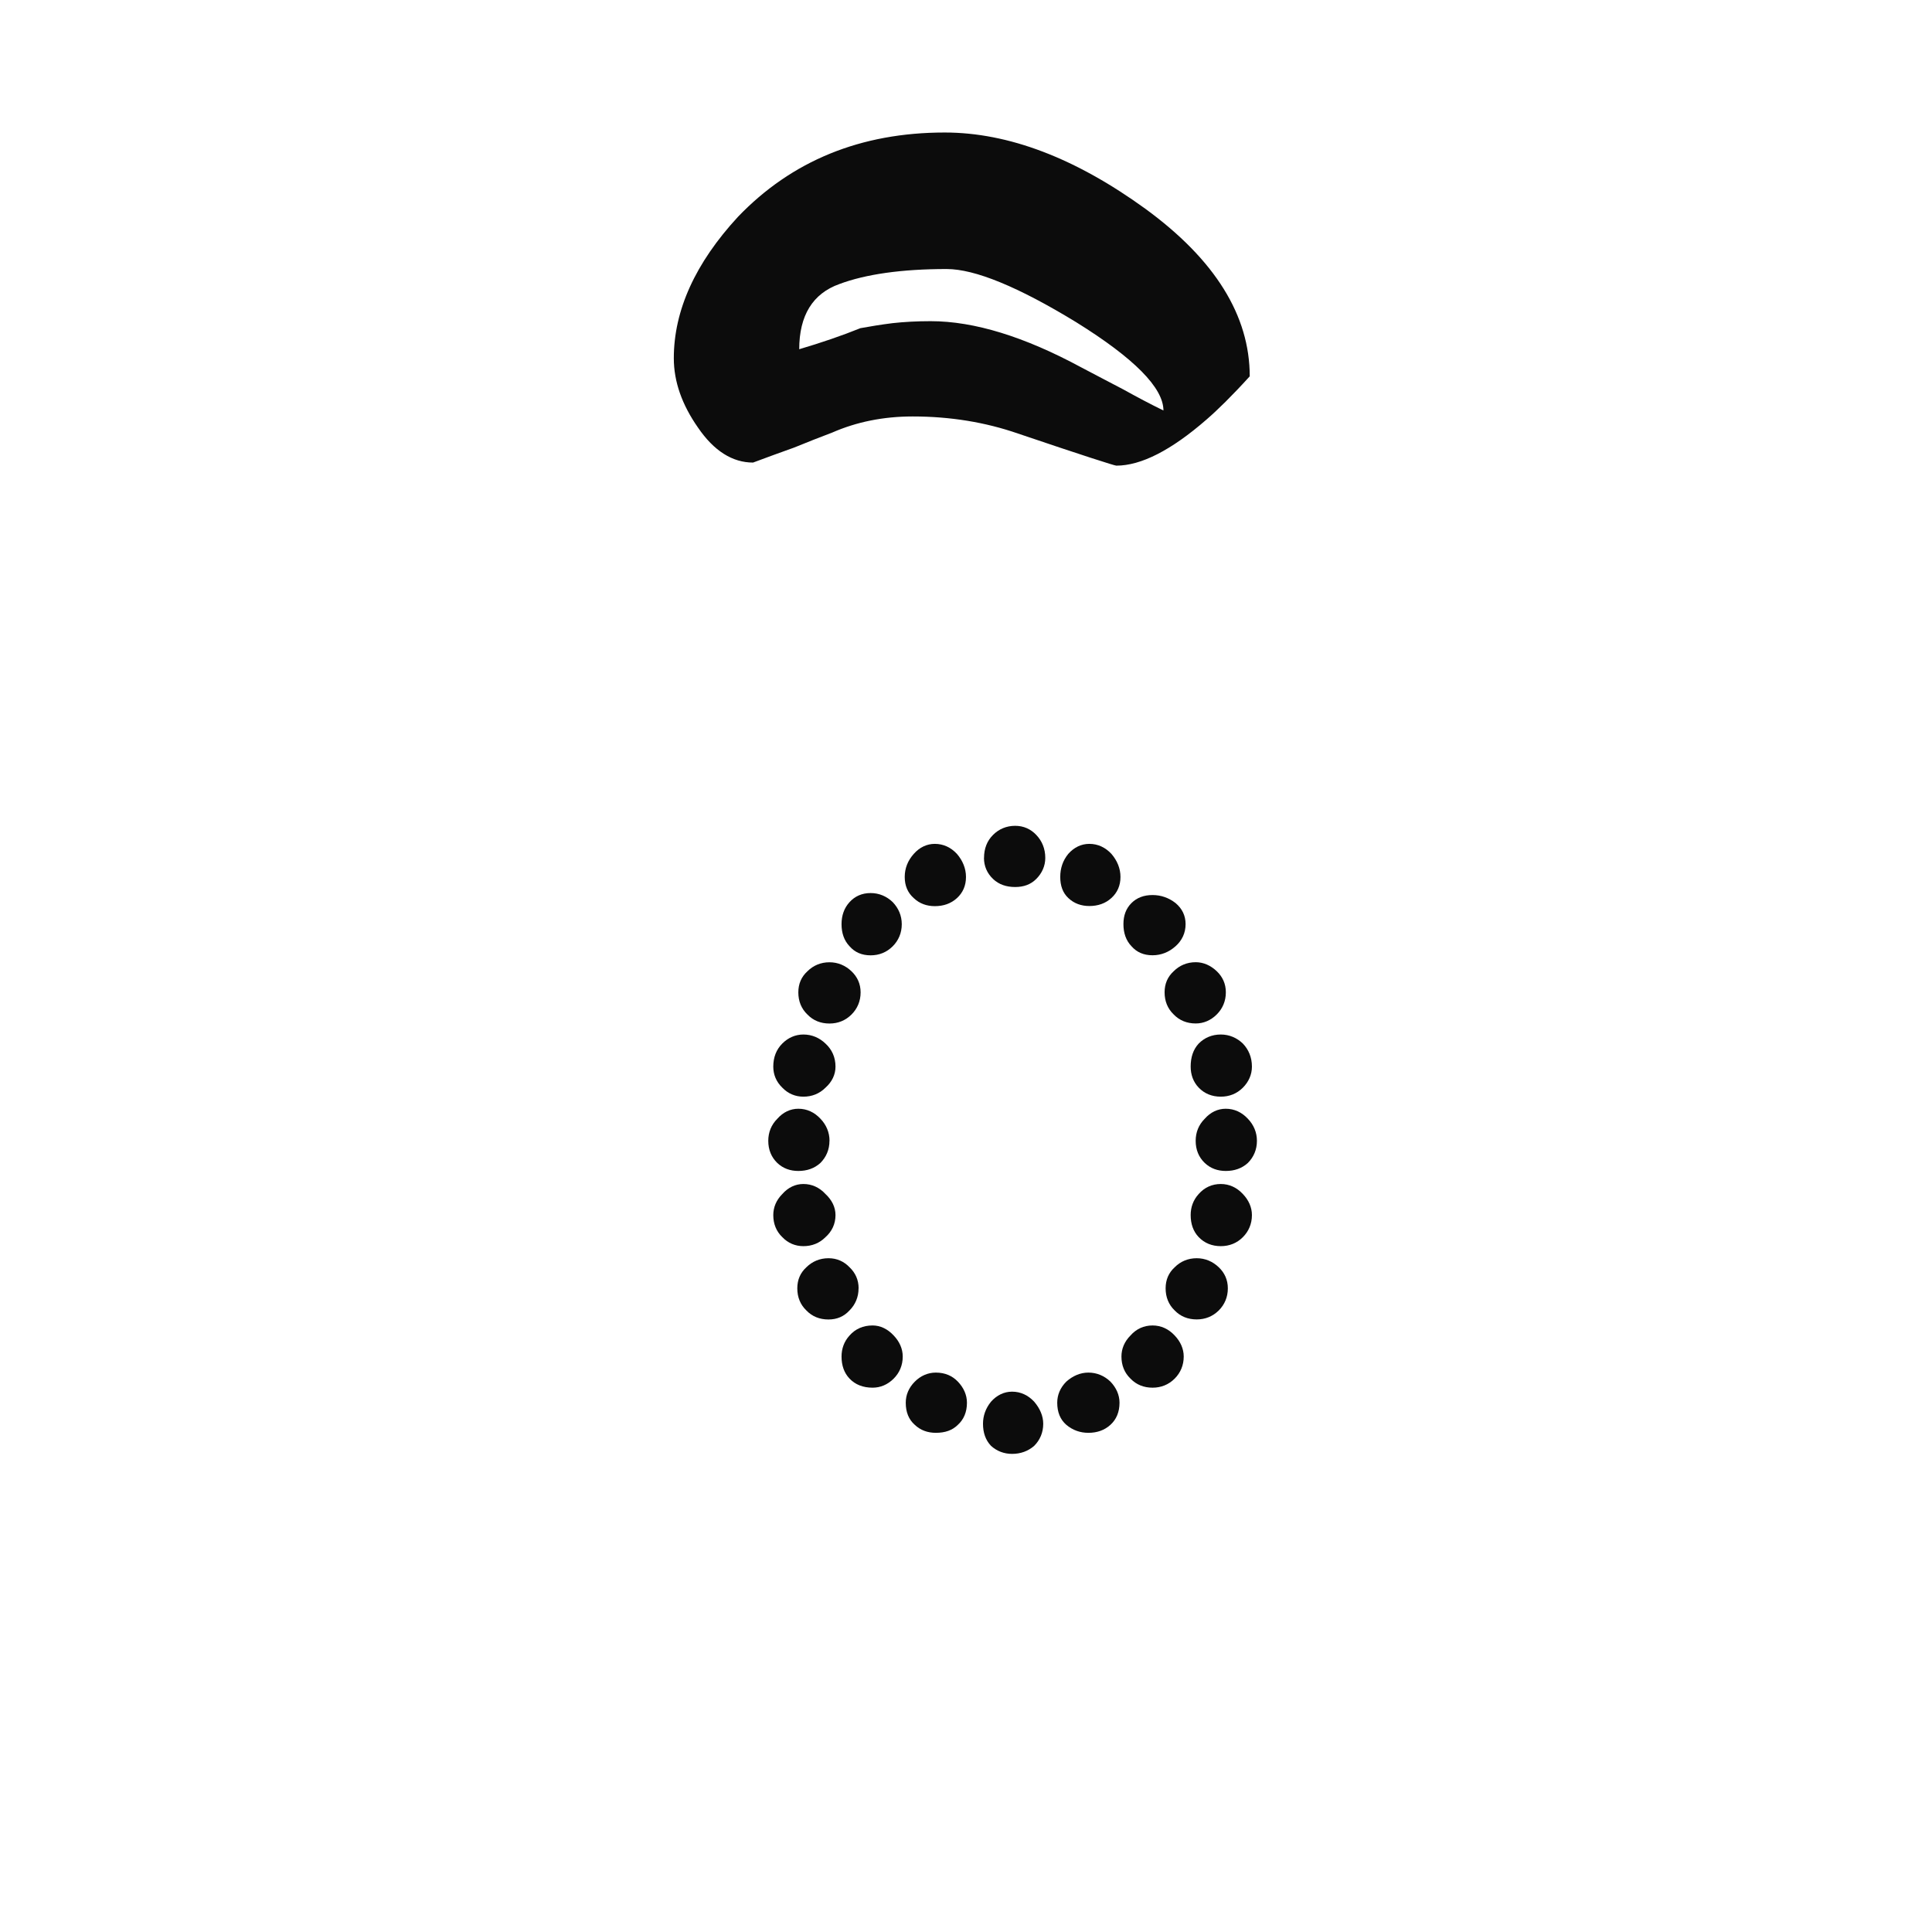 <?xml version="1.0" encoding="UTF-8" standalone="no"?>
<!-- Created with Inkscape (http://www.inkscape.org/) -->

<svg
   width="83.372mm"
   height="83.372mm"
   viewBox="0 0 83.372 83.372"
   version="1.1"
   id="svg8"
   inkscape:version="1.2.2 (732a01da63, 2022-12-09)"
   sodipodi:docname="Km_Vowel_I.svg"
   xmlns:inkscape="http://www.inkscape.org/namespaces/inkscape"
   xmlns:sodipodi="http://sodipodi.sourceforge.net/DTD/sodipodi-0.dtd"
   xmlns="http://www.w3.org/2000/svg"
   xmlns:svg="http://www.w3.org/2000/svg"
   xmlns:rdf="http://www.w3.org/1999/02/22-rdf-syntax-ns#"
   xmlns:cc="http://creativecommons.org/ns#"
   xmlns:dc="http://purl.org/dc/elements/1.1/">
  <defs
     id="defs2">
    <pattern
       id="EMFhbasepattern"
       patternUnits="userSpaceOnUse"
       width="6"
       height="6"
       x="0"
       y="0" />
    <pattern
       id="EMFhbasepattern-8"
       patternUnits="userSpaceOnUse"
       width="6"
       height="6"
       x="0"
       y="0" />
    <pattern
       id="EMFhbasepattern-7"
       patternUnits="userSpaceOnUse"
       width="6"
       height="6"
       x="0"
       y="0" />
    <pattern
       id="EMFhbasepattern-77"
       patternUnits="userSpaceOnUse"
       width="6"
       height="6"
       x="0"
       y="0" />
    <pattern
       id="EMFhbasepattern-73"
       patternUnits="userSpaceOnUse"
       width="6"
       height="6"
       x="0"
       y="0" />
    <pattern
       id="EMFhbasepattern-4"
       patternUnits="userSpaceOnUse"
       width="6"
       height="6"
       x="0"
       y="0" />
    <pattern
       id="EMFhbasepattern-82"
       patternUnits="userSpaceOnUse"
       width="6"
       height="6"
       x="0"
       y="0" />
    <pattern
       id="EMFhbasepattern-1"
       patternUnits="userSpaceOnUse"
       width="6"
       height="6"
       x="0"
       y="0" />
    <pattern
       id="EMFhbasepattern-0"
       patternUnits="userSpaceOnUse"
       width="6"
       height="6"
       x="0"
       y="0" />
    <pattern
       id="EMFhbasepattern-5"
       patternUnits="userSpaceOnUse"
       width="6"
       height="6"
       x="0"
       y="0" />
  </defs>
  <sodipodi:namedview
     id="base"
     pagecolor="#ffffff"
     bordercolor="#666666"
     borderopacity="1.0"
     inkscape:pageopacity="0.0"
     inkscape:pageshadow="2"
     inkscape:zoom="1"
     inkscape:cx="191.49999"
     inkscape:cy="243.49999"
     inkscape:document-units="mm"
     inkscape:current-layer="g2797"
     showgrid="false"
     fit-margin-top="0"
     fit-margin-left="0"
     fit-margin-right="0"
     fit-margin-bottom="0"
     inkscape:window-width="1920"
     inkscape:window-height="991"
     inkscape:window-x="-9"
     inkscape:window-y="-9"
     inkscape:window-maximized="1"
     inkscape:snap-global="false"
     inkscape:showpageshadow="2"
     inkscape:pagecheckerboard="0"
     inkscape:deskcolor="#d1d1d1"
     showguides="true">
    <sodipodi:guide
       position="30.427,58.958"
       orientation="0,-1"
       id="guide11198"
       inkscape:locked="false" />
    <sodipodi:guide
       position="23.151,20.554"
       orientation="0,-1"
       id="guide11200"
       inkscape:locked="false" />
    <sodipodi:guide
       position="14.188,50.351"
       orientation="1,0"
       id="guide11202"
       inkscape:locked="false" />
    <sodipodi:guide
       position="69.821,38.062"
       orientation="1,0"
       id="guide11204"
       inkscape:locked="false" />
    <sodipodi:guide
       position="96.546,63.489"
       orientation="0,-1"
       id="guide6126"
       inkscape:locked="false" />
    <sodipodi:guide
       position="105.608,77.582"
       orientation="0,-1"
       id="guide6128"
       inkscape:locked="false" />
    <sodipodi:guide
       position="69.821,-3.811"
       orientation="0,-1"
       id="guide6130"
       inkscape:locked="false" />
  </sodipodi:namedview>
  <g
     inkscape:label="Layer 1"
     inkscape:groupmode="layer"
     id="layer1"
     transform="translate(-32.5,-170.728)">
    <g
       aria-label=" "
       id="text11945"
       style="font-size:3.87px;line-height:125%;font-family:Calibri;letter-spacing:0px;word-spacing:0px;stroke-width:0.265"
       transform="matrix(5.67,0,0,5.67,-680.454,-1389.059)" />
    <g
       aria-label=" "
       id="text11990"
       style="font-size:3.87px;line-height:125%;font-family:Calibri;letter-spacing:0px;word-spacing:0px;stroke-width:0.265"
       transform="matrix(5.698,0,0,5.698,-346.283,-989.946)" />
    <g
       aria-label=" "
       id="text12037"
       style="font-size:3.87px;line-height:125%;font-family:Calibri;letter-spacing:0px;word-spacing:0px;stroke-width:0.265"
       transform="matrix(5.698,0,0,5.698,-439.263,-1061.571)" />
    <g
       aria-label=" "
       id="text12084"
       style="font-size:3.87px;line-height:125%;font-family:Calibri;letter-spacing:0px;word-spacing:0px;stroke-width:0.265"
       transform="matrix(5.698,0,0,5.698,-362.48,-1033.672)" />
    <g
       aria-label=" "
       id="text12185"
       style="font-size:9.409px;line-height:125%;font-family:Calibri;letter-spacing:0px;word-spacing:0px;stroke-width:0.643"
       transform="matrix(2.221,0,0,2.221,-102.594,-285.095)" />
    <g
       aria-label=" "
       id="text12237"
       style="font-size:3.87px;line-height:125%;font-family:Calibri;letter-spacing:0px;word-spacing:0px;stroke-width:0.265" />
    <g
       aria-label=" "
       id="text12377"
       style="font-size:0.681px;line-height:125%;font-family:Calibri;letter-spacing:0px;word-spacing:0px;stroke-width:0.012"
       transform="matrix(32.305,0,0,32.305,-5120.248,-7152.564)" />
    <g
       aria-label=" "
       id="text12319"
       style="font-size:3.87px;line-height:125%;font-family:Calibri;letter-spacing:0px;word-spacing:0px;stroke-width:0.265"
       transform="matrix(5.684,0,0,5.684,-769.491,-1076.418)" />
    <g
       id="g2797"
       transform="translate(-7.134)">
      <g
         id="g4435"
         transform="translate(-88.253)">
        <g
           fill="#0c0c0c"
           fill-opacity="1"
           id="g2044"
           transform="matrix(2.771,0,0,2.771,-124.126,-540.575)">
          <g
             id="use2042"
             transform="translate(99.958,279.29)">
            <path
               d="m 6.297,-0.422 c 0,-0.121 0.039,-0.238 0.125,-0.344 C 6.512,-0.867 6.625,-0.922 6.75,-0.922 c 0.133,0 0.25,0.055 0.344,0.156 0.09,0.105 0.141,0.223 0.141,0.344 0,0.137 -0.051,0.254 -0.141,0.344 C 7,0.004 6.883,0.047 6.75,0.047 c -0.125,0 -0.238,-0.043 -0.328,-0.125 -0.086,-0.09 -0.125,-0.207 -0.125,-0.344 z m 0.016,-8.812 c 0,-0.145 0.047,-0.266 0.141,-0.359 0.09,-0.09 0.207,-0.141 0.344,-0.141 0.133,0 0.242,0.051 0.328,0.141 0.09,0.094 0.141,0.215 0.141,0.359 0,0.125 -0.051,0.238 -0.141,0.328 -0.086,0.086 -0.195,0.125 -0.328,0.125 -0.137,0 -0.254,-0.039 -0.344,-0.125 C 6.359,-8.996 6.312,-9.109 6.312,-9.234 Z M 6.047,-0.75 c 0,0.148 -0.051,0.262 -0.141,0.344 -0.086,0.086 -0.199,0.125 -0.344,0.125 -0.125,0 -0.238,-0.039 -0.328,-0.125 C 5.141,-0.488 5.094,-0.602 5.094,-0.75 c 0,-0.121 0.047,-0.234 0.141,-0.328 C 5.324,-1.168 5.438,-1.219 5.562,-1.219 c 0.145,0 0.258,0.051 0.344,0.141 0.09,0.094 0.141,0.207 0.141,0.328 z m -1,-0.719 c 0,0.137 -0.051,0.254 -0.141,0.344 -0.094,0.094 -0.207,0.141 -0.328,0.141 -0.148,0 -0.27,-0.047 -0.359,-0.141 -0.086,-0.09 -0.125,-0.207 -0.125,-0.344 0,-0.121 0.039,-0.234 0.125,-0.328 0.09,-0.102 0.211,-0.156 0.359,-0.156 0.121,0 0.234,0.055 0.328,0.156 0.09,0.094 0.141,0.207 0.141,0.328 z m -0.688,-1.062 c 0,0.137 -0.051,0.254 -0.141,0.344 -0.086,0.094 -0.195,0.141 -0.328,0.141 -0.137,0 -0.254,-0.047 -0.344,-0.141 -0.094,-0.09 -0.141,-0.207 -0.141,-0.344 0,-0.133 0.047,-0.242 0.141,-0.328 C 3.637,-2.949 3.754,-3 3.891,-3 c 0.133,0 0.242,0.051 0.328,0.141 0.09,0.086 0.141,0.195 0.141,0.328 z M 4,-3.672 C 4,-3.535 3.945,-3.418 3.844,-3.328 3.75,-3.234 3.633,-3.188 3.5,-3.188 3.375,-3.188 3.262,-3.234 3.172,-3.328 3.078,-3.418 3.031,-3.535 3.031,-3.672 3.031,-3.793 3.078,-3.906 3.172,-4 3.262,-4.102 3.375,-4.156 3.5,-4.156 3.633,-4.156 3.75,-4.102 3.844,-4 3.945,-3.906 4,-3.793 4,-3.672 Z m -0.094,-1.156 c 0,0.137 -0.051,0.254 -0.141,0.344 -0.094,0.086 -0.211,0.125 -0.344,0.125 -0.125,0 -0.238,-0.039 -0.328,-0.125 C 3,-4.574 2.953,-4.691 2.953,-4.828 c 0,-0.133 0.047,-0.25 0.141,-0.344 0.09,-0.102 0.203,-0.156 0.328,-0.156 0.133,0 0.25,0.055 0.344,0.156 0.09,0.094 0.141,0.211 0.141,0.344 z M 4,-5.984 c 0,0.125 -0.055,0.238 -0.156,0.328 C 3.75,-5.562 3.633,-5.516 3.5,-5.516 3.375,-5.516 3.262,-5.562 3.172,-5.656 3.078,-5.746 3.031,-5.859 3.031,-5.984 3.031,-6.129 3.078,-6.25 3.172,-6.344 3.262,-6.434 3.375,-6.484 3.5,-6.484 c 0.133,0 0.25,0.051 0.344,0.141 C 3.945,-6.25 4,-6.129 4,-5.984 Z m 0.391,-1.156 c 0,0.137 -0.051,0.254 -0.141,0.344 -0.094,0.094 -0.211,0.141 -0.344,0.141 -0.137,0 -0.254,-0.047 -0.344,-0.141 -0.094,-0.09 -0.141,-0.207 -0.141,-0.344 0,-0.133 0.047,-0.242 0.141,-0.328 0.09,-0.09 0.207,-0.141 0.344,-0.141 0.133,0 0.25,0.051 0.344,0.141 0.09,0.086 0.141,0.195 0.141,0.328 z m 0.641,-1.062 c 0,0.137 -0.051,0.254 -0.141,0.344 -0.094,0.094 -0.211,0.141 -0.344,0.141 -0.137,0 -0.246,-0.047 -0.328,-0.141 -0.086,-0.09 -0.125,-0.207 -0.125,-0.344 0,-0.133 0.039,-0.25 0.125,-0.344 0.082,-0.09 0.191,-0.141 0.328,-0.141 0.133,0 0.25,0.051 0.344,0.141 0.09,0.094 0.141,0.211 0.141,0.344 z m 1,-0.734 c 0,0.137 -0.051,0.246 -0.141,0.328 -0.094,0.086 -0.211,0.125 -0.344,0.125 -0.125,0 -0.238,-0.039 -0.328,-0.125 C 5.125,-8.691 5.078,-8.801 5.078,-8.938 c 0,-0.133 0.047,-0.254 0.141,-0.359 0.09,-0.102 0.203,-0.156 0.328,-0.156 0.133,0 0.25,0.055 0.344,0.156 0.09,0.105 0.141,0.227 0.141,0.359 z M 7.453,-0.75 C 7.453,-0.871 7.5,-0.984 7.594,-1.078 7.695,-1.168 7.812,-1.219 7.938,-1.219 c 0.133,0 0.25,0.051 0.344,0.141 0.09,0.094 0.141,0.207 0.141,0.328 0,0.148 -0.051,0.262 -0.141,0.344 -0.094,0.086 -0.211,0.125 -0.344,0.125 -0.125,0 -0.242,-0.039 -0.344,-0.125 C 7.5,-0.488 7.453,-0.602 7.453,-0.75 Z m 1,-0.719 c 0,-0.121 0.047,-0.234 0.141,-0.328 0.09,-0.102 0.207,-0.156 0.344,-0.156 0.133,0 0.25,0.055 0.344,0.156 0.09,0.094 0.141,0.207 0.141,0.328 0,0.137 -0.051,0.254 -0.141,0.344 C 9.188,-1.031 9.07,-0.984 8.938,-0.984 8.801,-0.984 8.684,-1.031 8.594,-1.125 8.5,-1.215 8.453,-1.332 8.453,-1.469 Z m 0.688,-1.062 c 0,-0.133 0.047,-0.242 0.141,-0.328 C 9.371,-2.949 9.488,-3 9.625,-3 c 0.133,0 0.25,0.051 0.344,0.141 0.09,0.086 0.141,0.195 0.141,0.328 0,0.137 -0.051,0.254 -0.141,0.344 C 9.875,-2.094 9.758,-2.047 9.625,-2.047 9.488,-2.047 9.371,-2.094 9.281,-2.188 9.188,-2.277 9.141,-2.395 9.141,-2.531 Z M 9.531,-3.672 C 9.531,-3.793 9.57,-3.906 9.656,-4 9.746,-4.102 9.863,-4.156 10,-4.156 c 0.133,0 0.25,0.055 0.344,0.156 0.09,0.094 0.141,0.207 0.141,0.328 0,0.137 -0.051,0.254 -0.141,0.344 C 10.25,-3.234 10.133,-3.188 10,-3.188 c -0.137,0 -0.254,-0.047 -0.344,-0.141 -0.086,-0.09 -0.125,-0.207 -0.125,-0.344 z m 0.078,-1.156 c 0,-0.133 0.047,-0.25 0.141,-0.344 0.09,-0.102 0.203,-0.156 0.328,-0.156 0.133,0 0.25,0.055 0.344,0.156 0.09,0.094 0.141,0.211 0.141,0.344 0,0.137 -0.051,0.254 -0.141,0.344 -0.094,0.086 -0.211,0.125 -0.344,0.125 -0.125,0 -0.238,-0.039 -0.328,-0.125 C 9.656,-4.574 9.609,-4.691 9.609,-4.828 Z M 9.531,-5.984 c 0,-0.145 0.039,-0.266 0.125,-0.359 C 9.746,-6.434 9.863,-6.484 10,-6.484 c 0.133,0 0.25,0.051 0.344,0.141 0.09,0.094 0.141,0.215 0.141,0.359 0,0.125 -0.051,0.238 -0.141,0.328 C 10.25,-5.562 10.133,-5.516 10,-5.516 c -0.137,0 -0.254,-0.047 -0.344,-0.141 -0.086,-0.09 -0.125,-0.203 -0.125,-0.328 z M 9.125,-7.141 c 0,-0.133 0.047,-0.242 0.141,-0.328 0.09,-0.09 0.207,-0.141 0.344,-0.141 0.121,0 0.234,0.051 0.328,0.141 0.09,0.086 0.141,0.195 0.141,0.328 0,0.137 -0.051,0.254 -0.141,0.344 -0.094,0.094 -0.207,0.141 -0.328,0.141 -0.137,0 -0.254,-0.047 -0.344,-0.141 C 9.172,-6.887 9.125,-7.004 9.125,-7.141 Z m -0.641,-1.062 c 0,-0.133 0.039,-0.242 0.125,-0.328 0.082,-0.082 0.191,-0.125 0.328,-0.125 0.133,0 0.254,0.043 0.359,0.125 0.102,0.086 0.156,0.195 0.156,0.328 0,0.137 -0.055,0.254 -0.156,0.344 -0.105,0.094 -0.227,0.141 -0.359,0.141 -0.137,0 -0.246,-0.047 -0.328,-0.141 -0.086,-0.09 -0.125,-0.207 -0.125,-0.344 z M 7.5,-8.938 c 0,-0.133 0.039,-0.254 0.125,-0.359 0.09,-0.102 0.203,-0.156 0.328,-0.156 0.133,0 0.25,0.055 0.344,0.156 0.09,0.105 0.141,0.227 0.141,0.359 0,0.137 -0.051,0.246 -0.141,0.328 -0.094,0.086 -0.211,0.125 -0.344,0.125 -0.125,0 -0.238,-0.039 -0.328,-0.125 C 7.539,-8.691 7.5,-8.801 7.5,-8.938 Z m 0,0"
               id="path4419" />
          </g>
        </g>
        <g
           fill="#0c0c0c"
           fill-opacity="1"
           id="g2048"
           transform="matrix(2.771,0,0,2.771,-124.126,-540.575)">
          <g
             id="use2046"
             transform="translate(110.518,279.29)">
            <path
               d="m -4.859,-20.531 c 0.992,0 2.035,0.398 3.125,1.188 1.086,0.793 1.625,1.664 1.625,2.609 -0.277,0.305 -0.504,0.527 -0.672,0.672 -0.551,0.48 -1.02,0.719 -1.406,0.719 -0.027,0 -0.539,-0.164 -1.531,-0.5 -0.508,-0.176 -1.055,-0.266 -1.641,-0.266 -0.457,0 -0.875,0.086 -1.25,0.25 -0.195,0.074 -0.395,0.152 -0.594,0.234 -0.207,0.074 -0.422,0.152 -0.641,0.234 -0.32,0 -0.609,-0.18 -0.859,-0.547 -0.246,-0.352 -0.375,-0.711 -0.375,-1.078 0,-0.746 0.336,-1.484 1,-2.203 0.836,-0.871 1.91,-1.312 3.219,-1.312 z m -2.266,3.375 c 0.344,-0.102 0.664,-0.211 0.953,-0.328 0.148,-0.027 0.316,-0.055 0.5,-0.078 0.18,-0.02 0.379,-0.031 0.594,-0.031 0.68,0 1.461,0.242 2.344,0.719 0.219,0.117 0.441,0.23 0.656,0.344 0.211,0.117 0.418,0.227 0.625,0.328 0,-0.352 -0.453,-0.812 -1.359,-1.375 -0.902,-0.551 -1.578,-0.828 -2.016,-0.828 -0.707,0 -1.266,0.082 -1.672,0.234 -0.414,0.148 -0.625,0.488 -0.625,1.016 z m 0,0"
               id="path4415" />
          </g>
        </g>
      </g>
    </g>
  </g>
</svg>
